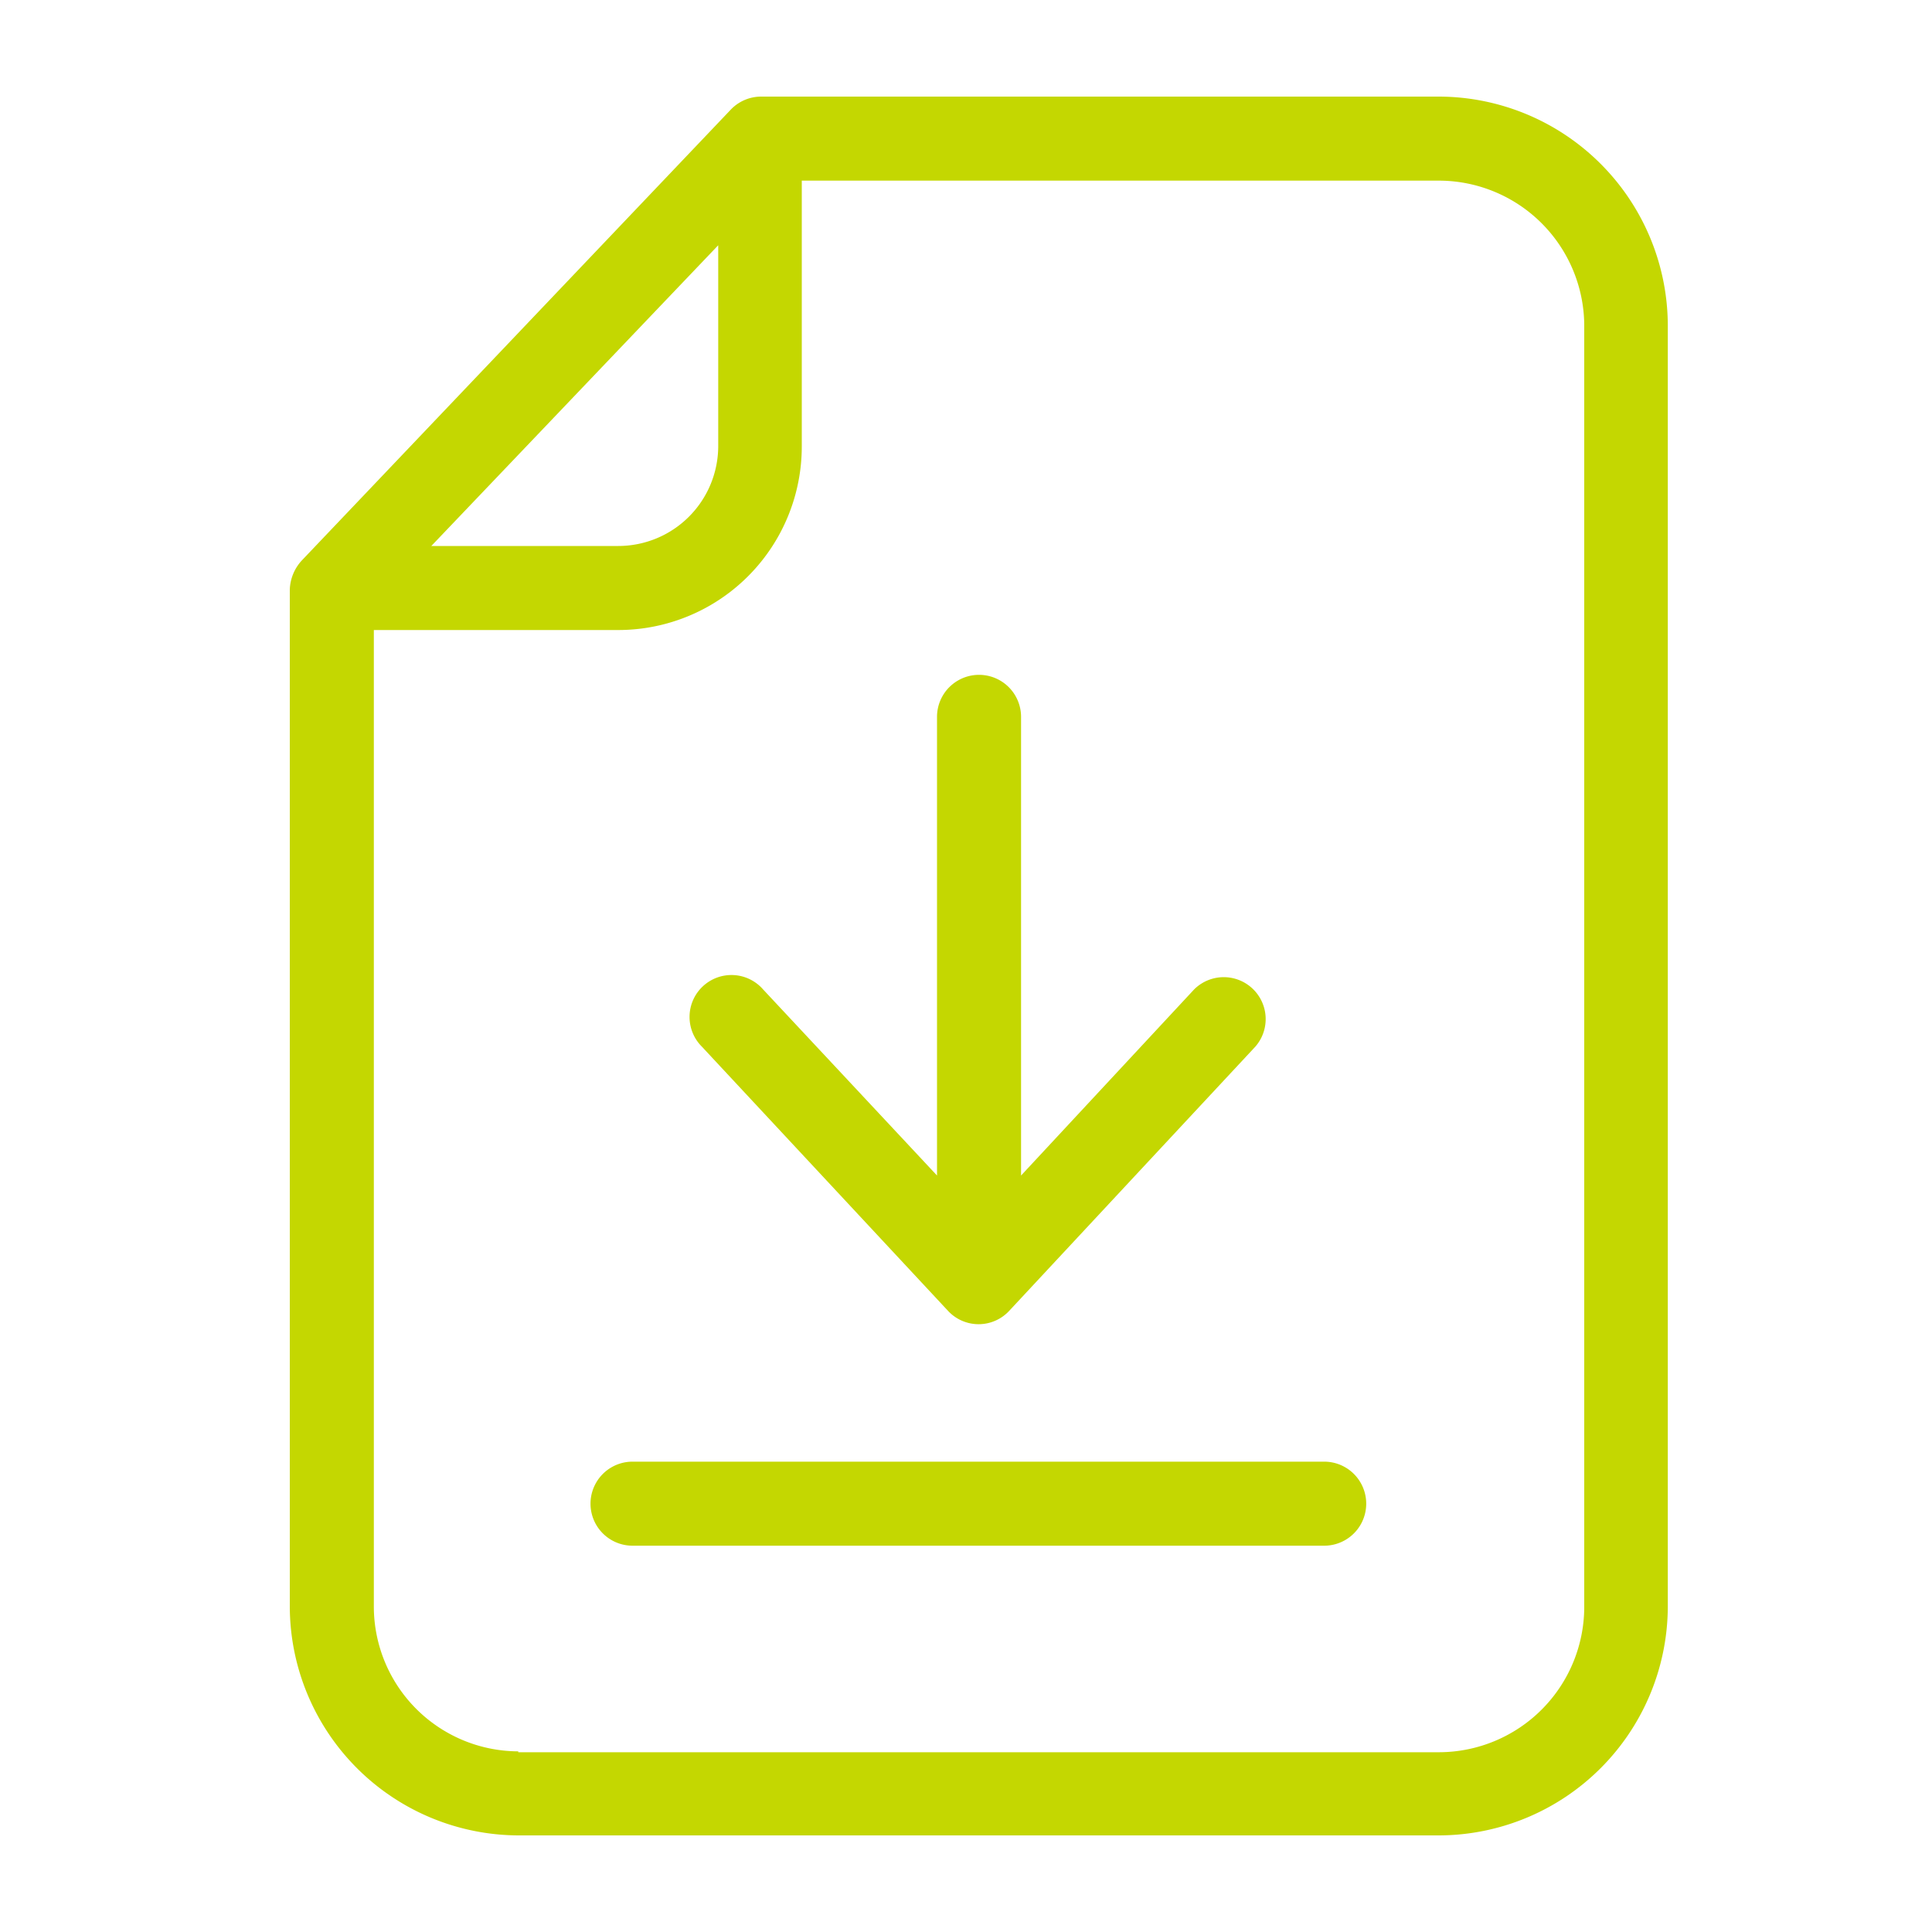 <svg xmlns="http://www.w3.org/2000/svg" width="20" height="20" viewBox="0 0 20 20"><g transform="translate(-11992 -14436)"><rect width="20" height="20" transform="translate(11992 14436)" fill="none"/><g transform="translate(11994.5 14437)"><path d="M5.061.139A.435.435,0,0,1,5.374,0H12.4a2.375,2.375,0,0,1,2.365,2.361V15.639A2.375,2.375,0,0,1,12.4,18H2.865A2.375,2.375,0,0,1,.5,15.639V5.1a.468.468,0,0,1,.126-.3Zm-.126,1.4L1.965,4.652H3.9A1.035,1.035,0,0,0,4.935,3.617Zm-2.07,15.6H12.4a1.506,1.506,0,0,0,1.5-1.491V2.361A1.506,1.506,0,0,0,12.4.87H5.8V3.617A1.9,1.9,0,0,1,3.9,5.522H1.37V15.639A1.5,1.5,0,0,0,2.865,17.13Zm0,0" transform="translate(0)" fill="#c4d701"/><path d="M89.611,401.934h7.156a.435.435,0,0,1,0,.87H89.607a.435.435,0,1,1,0-.87Zm0,0" transform="translate(-85.559 -387.803)" fill="#c4d701"/><path d="M121.927,176.879a.432.432,0,0,1-.635,0l-2.548-2.735a.434.434,0,1,1,.635-.591l1.8,1.926v-4.748a.435.435,0,1,1,.87,0v4.748l1.791-1.926a.434.434,0,0,1,.635.591Zm0,0" transform="translate(-113.979 -164.31)" fill="#c4d701"/></g></g></svg>